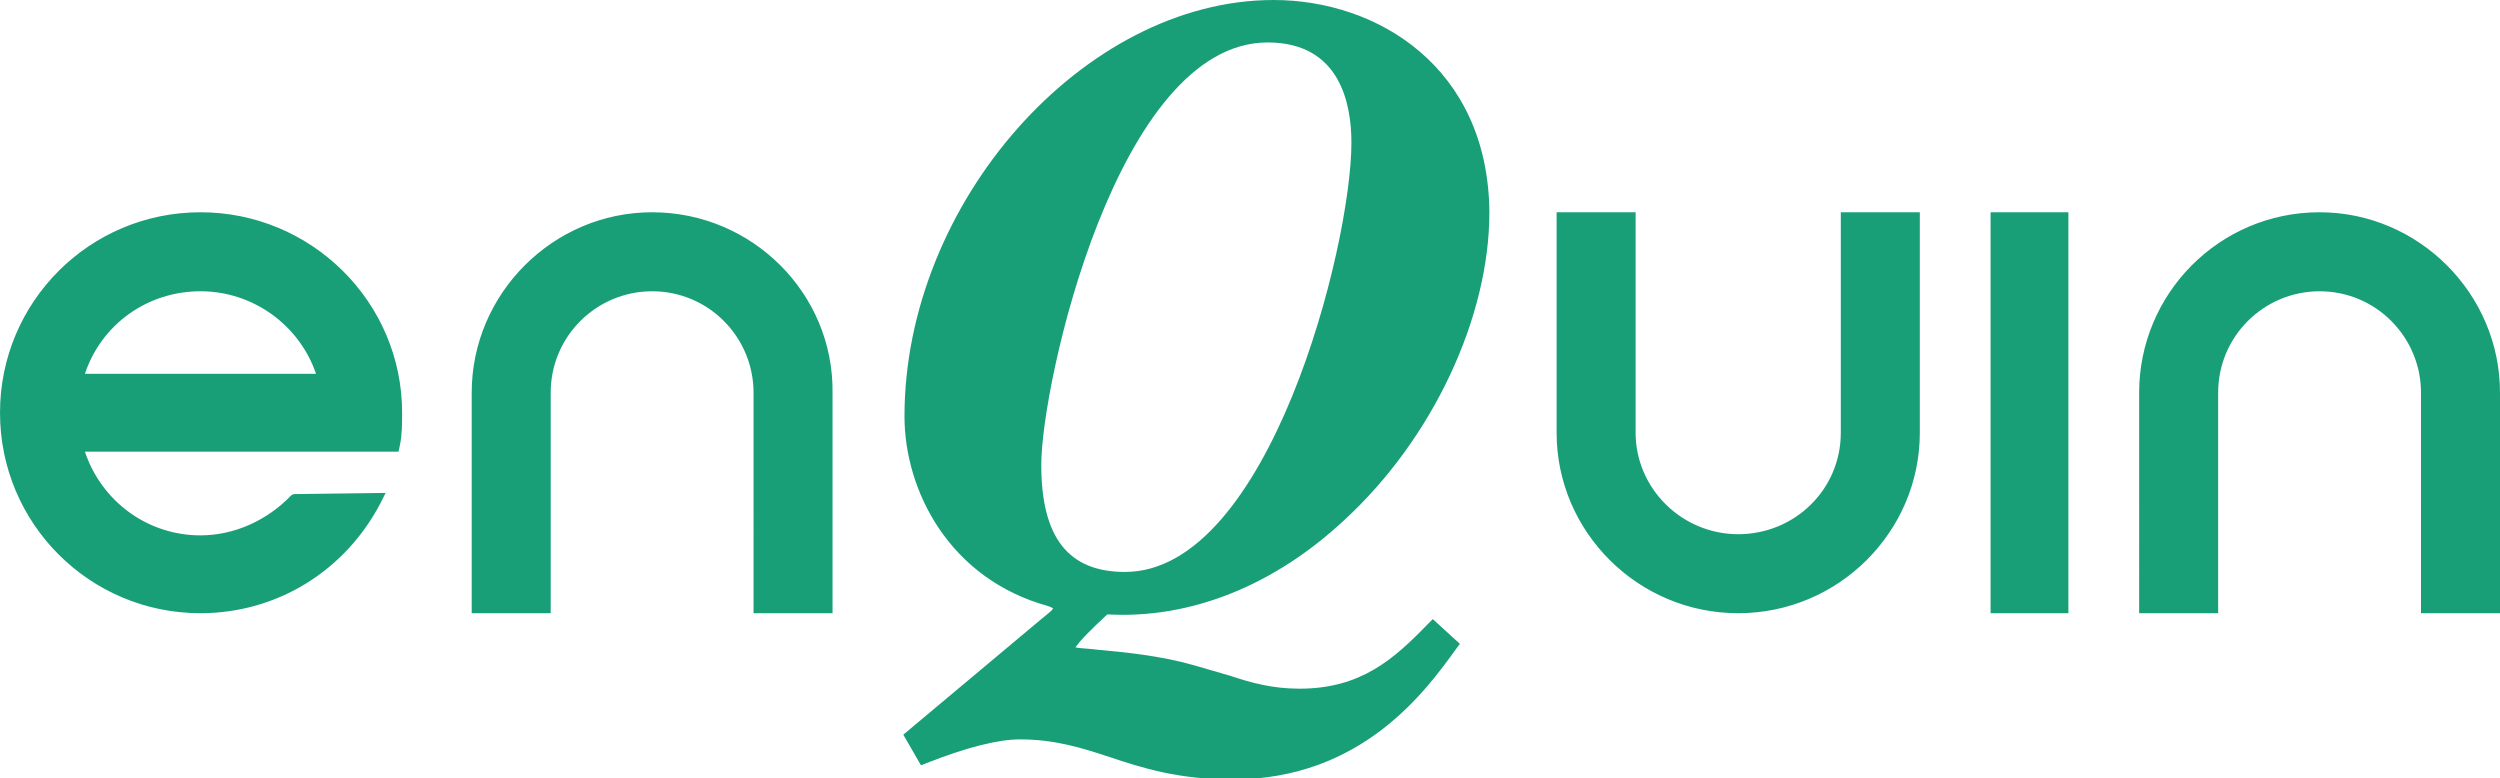 <?xml version="1.0" encoding="utf-8"?>
<!-- Generator: Adobe Illustrator 19.2.0, SVG Export Plug-In . SVG Version: 6.00 Build 0)  -->
<svg version="1.1" id="Layer_1" xmlns="http://www.w3.org/2000/svg" xmlns:xlink="http://www.w3.org/1999/xlink" x="0px" y="0px"
	 width="212px" height="66px" viewBox="0 0 212 66" style="enable-background:new 0 0 212 66;" xml:space="preserve">
<style type="text/css">
	.st0{fill:#199F78;}
	.st1{fill:#FFFFFF;}
	.st2{fill:#CFCFCF;}
	.st3{fill:#434549;}
	.st4{fill:url(#SVGID_1_);}
</style>
<g>
	<g>
		<path class="st0" d="M93.9,52.1c7,0.4,14.1-2.4,20.1-8c7.5-6.9,12.3-17.2,12.3-26.1C126.2,5.7,116.8,0,108,0
			C91.9,0,76.7,17.2,76.7,35.3c0,6.3,3.8,13.8,12.2,16.1c0.2,0.1,0.3,0.1,0.4,0.2c-0.1,0.2-0.4,0.4-1,0.9c0,0-11.7,9.8-11.7,9.8
			l1.5,2.6l0.5-0.2c3.3-1.3,6-2,7.9-2c2.9,0,5.2,0.7,7.6,1.5c2.7,0.9,5.8,1.9,10.4,1.9c11,0,16.4-7.5,19-11.1l0.3-0.4l-2.3-2.1
			l-0.4,0.4c-2.9,3-5.7,5.5-10.9,5.5c-2.3,0-4.1-0.5-5.9-1.1c0,0-3.1-0.9-3.1-0.9c-2.8-0.8-5.9-1.1-8.1-1.3
			c-0.7-0.1-1.4-0.1-1.9-0.2C91.6,54.3,92.5,53.4,93.9,52.1z M88.3,39.4c0-6.8,6.4-35.8,19.2-35.8c6.2,0,7.1,5.3,7.1,8.5
			c0,8.8-7,36.4-19.2,36.4C90.6,48.5,88.3,45.6,88.3,39.4z M17,18C7.6,18,0,25.6,0,35c0,9.4,7.6,17,17,17c6.5,0,12.3-3.6,15.3-9.4
			l0.4-0.8l-7.8,0.1L24.7,42c-2,2.1-4.8,3.4-7.7,3.4c-4.5,0-8.4-2.9-9.8-7.1c1.5,0,26.6,0,26.6,0l0.1-0.5c0.2-0.9,0.2-1.9,0.2-2.8
			C34.1,25.6,26.4,18,17,18z M7.2,31.7c1.4-4.2,5.3-7,9.8-7c4.5,0,8.4,2.9,9.8,7C25.4,31.7,8.7,31.7,7.2,31.7z M55.3,18
			C46.9,18,40,24.9,40,33.3V52h6.7V33.3c0-4.8,3.9-8.6,8.6-8.6c4.8,0,8.6,3.9,8.6,8.6V52h6.7V33.3C70.7,24.9,63.8,18,55.3,18z
			 M196.7,18c-8.5,0-15.3,6.9-15.3,15.3V52h6.7V33.3c0-4.8,3.9-8.6,8.6-8.6c4.8,0,8.6,3.9,8.6,8.6V52h6.7V33.3
			C212,24.9,205.1,18,196.7,18z M156.1,18v18.7c0,4.8-3.9,8.6-8.7,8.6c-4.8,0-8.7-3.9-8.7-8.6V18h-6.7v18.7
			c0,8.4,6.9,15.3,15.4,15.3c8.5,0,15.4-6.9,15.4-15.3V18h-0.6H156.1z M168.8,18v34h6.6V18h-0.6H168.8z"/>
	</g>
</g>
</svg>
